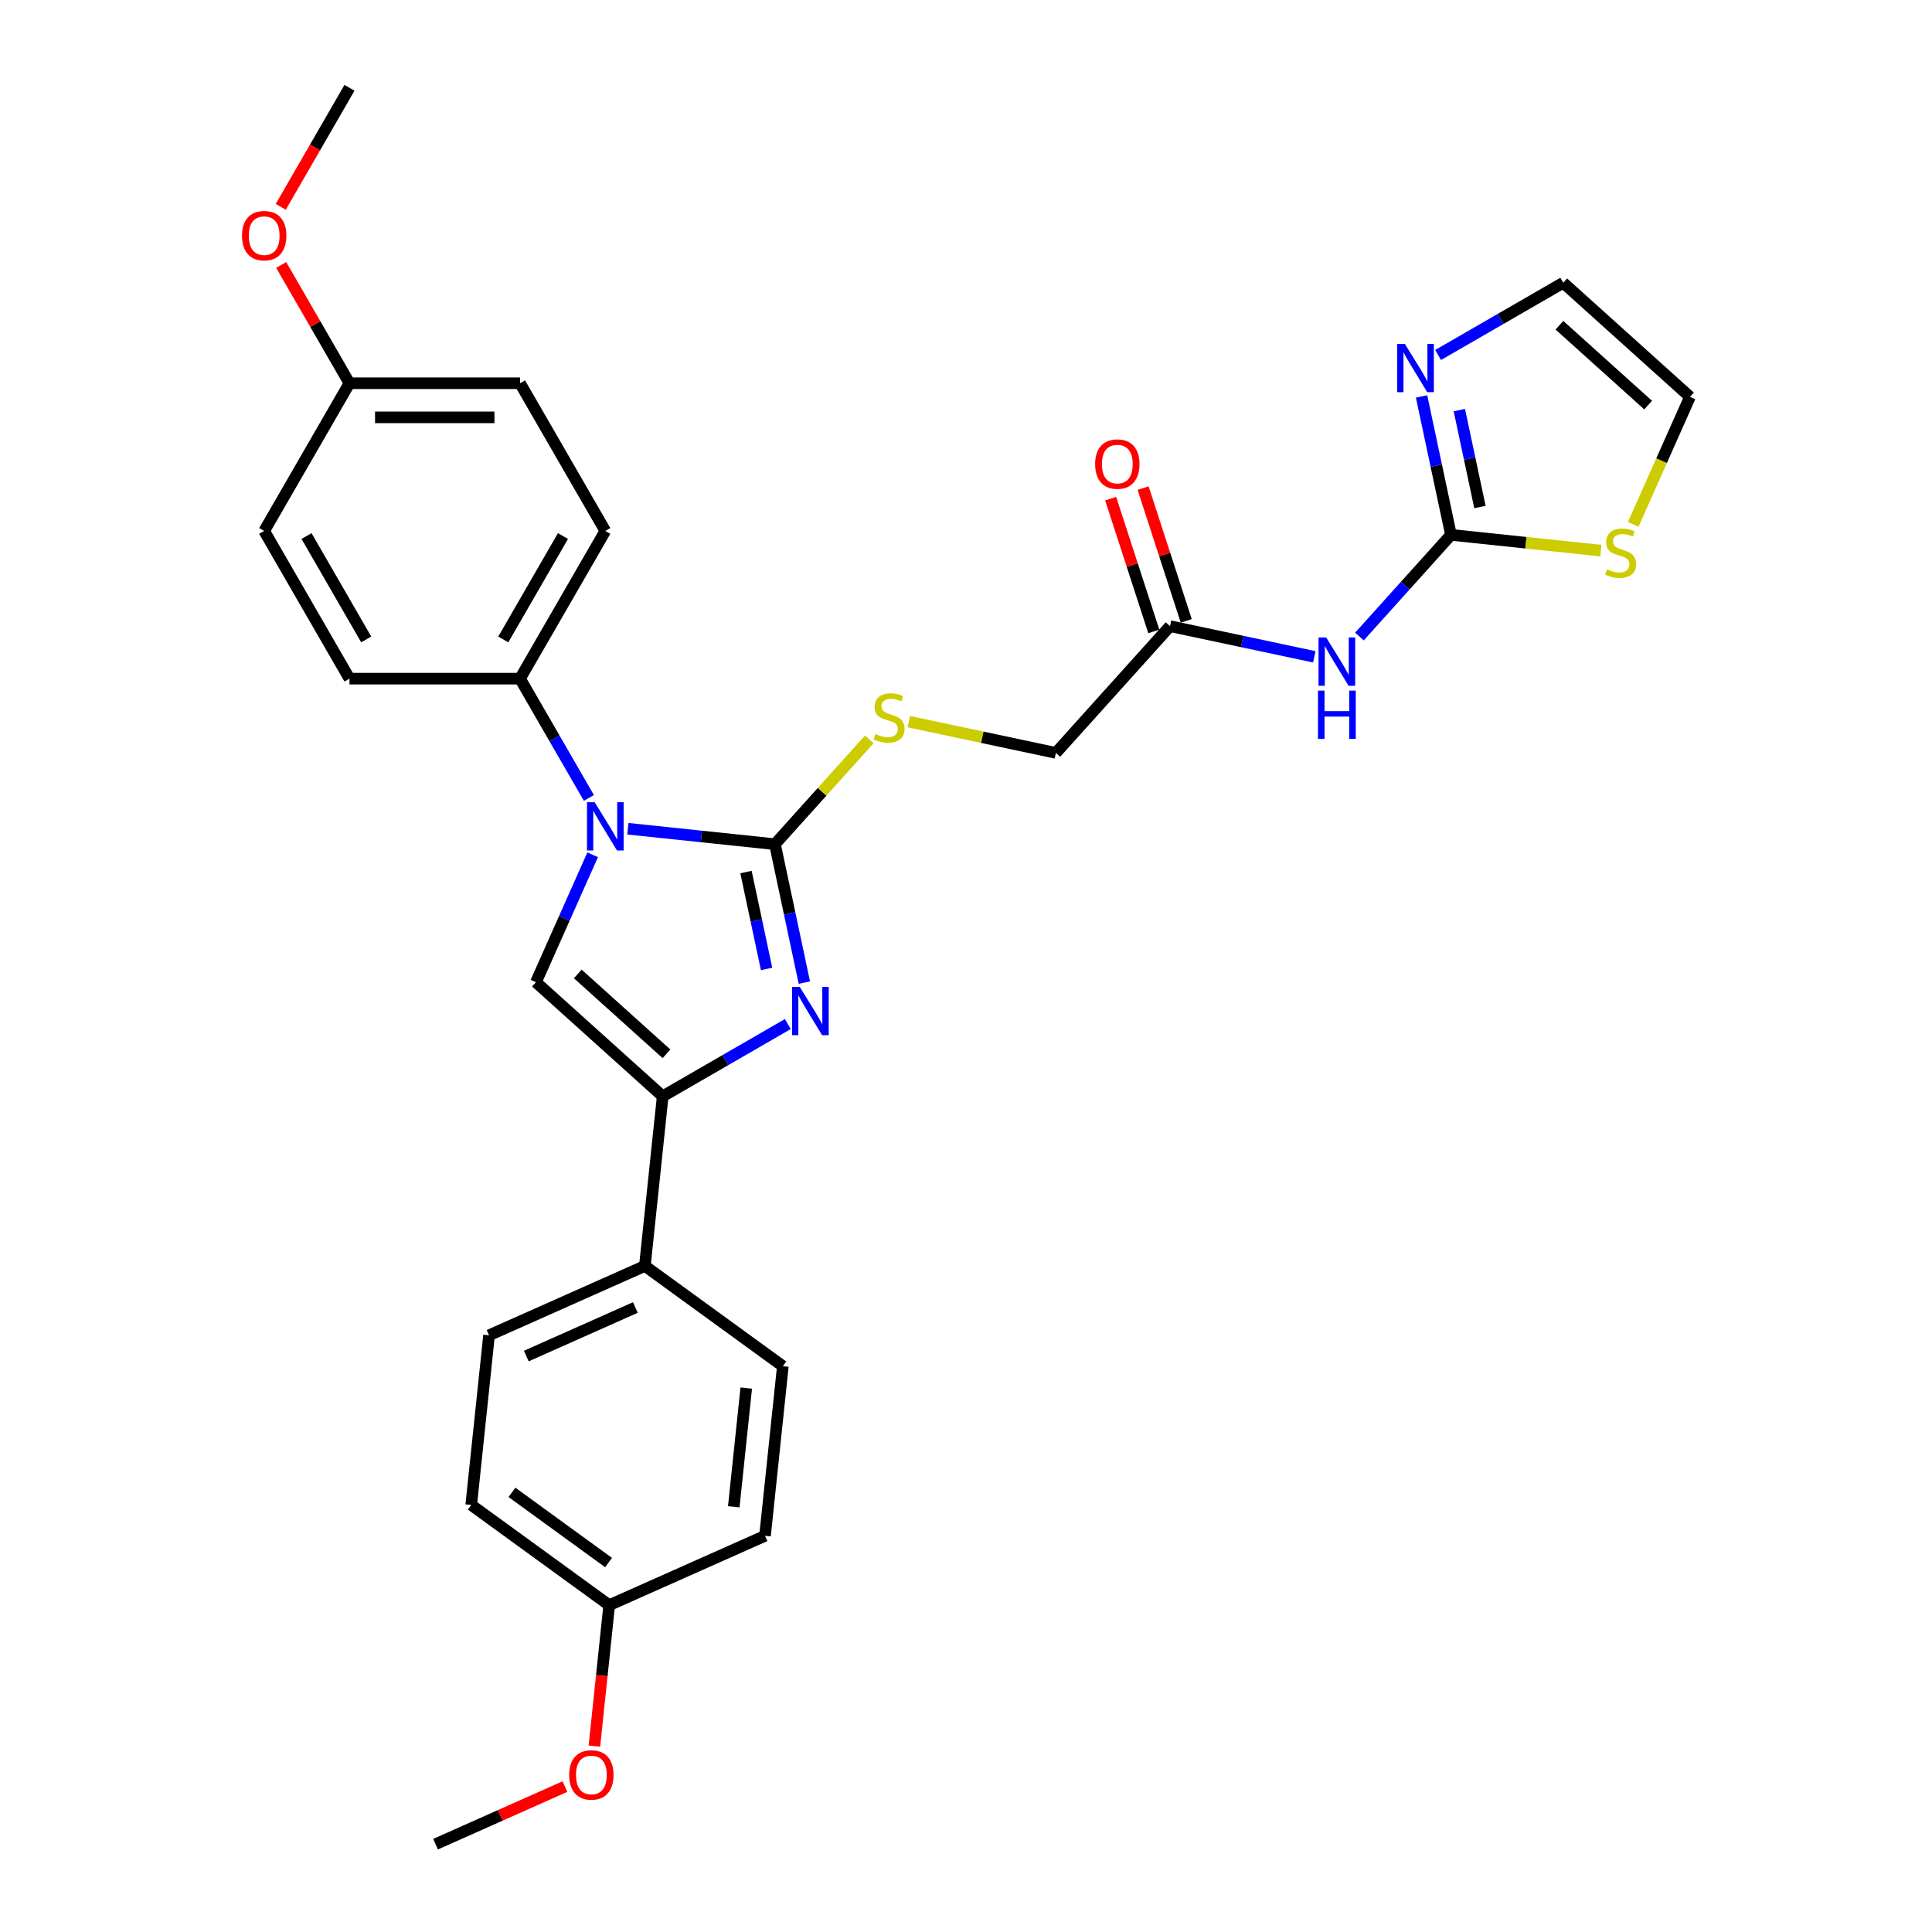 <?xml version='1.0' encoding='iso-8859-1'?>
<svg version='1.1' baseProfile='full'
              xmlns='http://www.w3.org/2000/svg'
                      xmlns:rdkit='http://www.rdkit.org/xml'
                      xmlns:xlink='http://www.w3.org/1999/xlink'
                  xml:space='preserve'
width='1000px' height='1000px' viewBox='0 0 1000 1000'>
<!-- END OF HEADER -->
<rect style='opacity:1.0;fill:#FFFFFF;stroke:none' width='1000' height='1000' x='0' y='0'> </rect>
<path class='bond-0' d='M 401.106,436.953 L 363.051,432.953' style='fill:none;fill-rule:evenodd;stroke:#000000;stroke-width:6px;stroke-linecap:butt;stroke-linejoin:miter;stroke-opacity:1' />
<path class='bond-0' d='M 363.051,432.953 L 324.996,428.954' style='fill:none;fill-rule:evenodd;stroke:#0000FF;stroke-width:6px;stroke-linecap:butt;stroke-linejoin:miter;stroke-opacity:1' />
<path class='bond-1' d='M 401.106,436.953 L 408.72,472.775' style='fill:none;fill-rule:evenodd;stroke:#000000;stroke-width:6px;stroke-linecap:butt;stroke-linejoin:miter;stroke-opacity:1' />
<path class='bond-1' d='M 408.72,472.775 L 416.334,508.598' style='fill:none;fill-rule:evenodd;stroke:#0000FF;stroke-width:6px;stroke-linecap:butt;stroke-linejoin:miter;stroke-opacity:1' />
<path class='bond-1' d='M 386.12,451.371 L 391.45,476.446' style='fill:none;fill-rule:evenodd;stroke:#000000;stroke-width:6px;stroke-linecap:butt;stroke-linejoin:miter;stroke-opacity:1' />
<path class='bond-1' d='M 391.45,476.446 L 396.78,501.522' style='fill:none;fill-rule:evenodd;stroke:#0000FF;stroke-width:6px;stroke-linecap:butt;stroke-linejoin:miter;stroke-opacity:1' />
<path class='bond-7' d='M 401.106,436.953 L 425.53,409.827' style='fill:none;fill-rule:evenodd;stroke:#000000;stroke-width:6px;stroke-linecap:butt;stroke-linejoin:miter;stroke-opacity:1' />
<path class='bond-7' d='M 425.53,409.827 L 449.955,382.701' style='fill:none;fill-rule:evenodd;stroke:#CCCC00;stroke-width:6px;stroke-linecap:butt;stroke-linejoin:miter;stroke-opacity:1' />
<path class='bond-3' d='M 306.76,442.433 L 292.08,475.404' style='fill:none;fill-rule:evenodd;stroke:#0000FF;stroke-width:6px;stroke-linecap:butt;stroke-linejoin:miter;stroke-opacity:1' />
<path class='bond-3' d='M 292.08,475.404 L 277.401,508.374' style='fill:none;fill-rule:evenodd;stroke:#000000;stroke-width:6px;stroke-linecap:butt;stroke-linejoin:miter;stroke-opacity:1' />
<path class='bond-10' d='M 304.816,413.017 L 286.992,382.144' style='fill:none;fill-rule:evenodd;stroke:#0000FF;stroke-width:6px;stroke-linecap:butt;stroke-linejoin:miter;stroke-opacity:1' />
<path class='bond-10' d='M 286.992,382.144 L 269.167,351.271' style='fill:none;fill-rule:evenodd;stroke:#000000;stroke-width:6px;stroke-linecap:butt;stroke-linejoin:miter;stroke-opacity:1' />
<path class='bond-2' d='M 407.772,530.054 L 375.389,548.75' style='fill:none;fill-rule:evenodd;stroke:#0000FF;stroke-width:6px;stroke-linecap:butt;stroke-linejoin:miter;stroke-opacity:1' />
<path class='bond-2' d='M 375.389,548.75 L 343.007,567.446' style='fill:none;fill-rule:evenodd;stroke:#000000;stroke-width:6px;stroke-linecap:butt;stroke-linejoin:miter;stroke-opacity:1' />
<path class='bond-11' d='M 343.007,567.446 L 333.779,655.244' style='fill:none;fill-rule:evenodd;stroke:#000000;stroke-width:6px;stroke-linecap:butt;stroke-linejoin:miter;stroke-opacity:1' />
<path class='bond-30' d='M 343.007,567.446 L 277.401,508.374' style='fill:none;fill-rule:evenodd;stroke:#000000;stroke-width:6px;stroke-linecap:butt;stroke-linejoin:miter;stroke-opacity:1' />
<path class='bond-30' d='M 344.98,545.464 L 299.056,504.114' style='fill:none;fill-rule:evenodd;stroke:#000000;stroke-width:6px;stroke-linecap:butt;stroke-linejoin:miter;stroke-opacity:1' />
<path class='bond-4' d='M 751.027,276.845 L 727.335,303.157' style='fill:none;fill-rule:evenodd;stroke:#000000;stroke-width:6px;stroke-linecap:butt;stroke-linejoin:miter;stroke-opacity:1' />
<path class='bond-4' d='M 727.335,303.157 L 703.643,329.469' style='fill:none;fill-rule:evenodd;stroke:#0000FF;stroke-width:6px;stroke-linecap:butt;stroke-linejoin:miter;stroke-opacity:1' />
<path class='bond-6' d='M 751.027,276.845 L 743.412,241.022' style='fill:none;fill-rule:evenodd;stroke:#000000;stroke-width:6px;stroke-linecap:butt;stroke-linejoin:miter;stroke-opacity:1' />
<path class='bond-6' d='M 743.412,241.022 L 735.798,205.2' style='fill:none;fill-rule:evenodd;stroke:#0000FF;stroke-width:6px;stroke-linecap:butt;stroke-linejoin:miter;stroke-opacity:1' />
<path class='bond-6' d='M 766.013,262.427 L 760.683,237.351' style='fill:none;fill-rule:evenodd;stroke:#000000;stroke-width:6px;stroke-linecap:butt;stroke-linejoin:miter;stroke-opacity:1' />
<path class='bond-6' d='M 760.683,237.351 L 755.353,212.276' style='fill:none;fill-rule:evenodd;stroke:#0000FF;stroke-width:6px;stroke-linecap:butt;stroke-linejoin:miter;stroke-opacity:1' />
<path class='bond-8' d='M 751.027,276.845 L 789.814,280.921' style='fill:none;fill-rule:evenodd;stroke:#000000;stroke-width:6px;stroke-linecap:butt;stroke-linejoin:miter;stroke-opacity:1' />
<path class='bond-8' d='M 789.814,280.921 L 828.601,284.998' style='fill:none;fill-rule:evenodd;stroke:#CCCC00;stroke-width:6px;stroke-linecap:butt;stroke-linejoin:miter;stroke-opacity:1' />
<path class='bond-5' d='M 680.266,339.966 L 642.934,332.031' style='fill:none;fill-rule:evenodd;stroke:#0000FF;stroke-width:6px;stroke-linecap:butt;stroke-linejoin:miter;stroke-opacity:1' />
<path class='bond-5' d='M 642.934,332.031 L 605.602,324.096' style='fill:none;fill-rule:evenodd;stroke:#000000;stroke-width:6px;stroke-linecap:butt;stroke-linejoin:miter;stroke-opacity:1' />
<path class='bond-12' d='M 744.36,183.744 L 776.743,165.048' style='fill:none;fill-rule:evenodd;stroke:#0000FF;stroke-width:6px;stroke-linecap:butt;stroke-linejoin:miter;stroke-opacity:1' />
<path class='bond-12' d='M 776.743,165.048 L 809.126,146.351' style='fill:none;fill-rule:evenodd;stroke:#000000;stroke-width:6px;stroke-linecap:butt;stroke-linejoin:miter;stroke-opacity:1' />
<path class='bond-15' d='M 470.401,373.52 L 508.466,381.611' style='fill:none;fill-rule:evenodd;stroke:#CCCC00;stroke-width:6px;stroke-linecap:butt;stroke-linejoin:miter;stroke-opacity:1' />
<path class='bond-15' d='M 508.466,381.611 L 546.53,389.702' style='fill:none;fill-rule:evenodd;stroke:#000000;stroke-width:6px;stroke-linecap:butt;stroke-linejoin:miter;stroke-opacity:1' />
<path class='bond-13' d='M 845.357,271.4 L 860.044,238.412' style='fill:none;fill-rule:evenodd;stroke:#CCCC00;stroke-width:6px;stroke-linecap:butt;stroke-linejoin:miter;stroke-opacity:1' />
<path class='bond-13' d='M 860.044,238.412 L 874.732,205.423' style='fill:none;fill-rule:evenodd;stroke:#000000;stroke-width:6px;stroke-linecap:butt;stroke-linejoin:miter;stroke-opacity:1' />
<path class='bond-9' d='M 605.602,324.096 L 546.53,389.702' style='fill:none;fill-rule:evenodd;stroke:#000000;stroke-width:6px;stroke-linecap:butt;stroke-linejoin:miter;stroke-opacity:1' />
<path class='bond-14' d='M 613.998,321.368 L 602.833,287.006' style='fill:none;fill-rule:evenodd;stroke:#000000;stroke-width:6px;stroke-linecap:butt;stroke-linejoin:miter;stroke-opacity:1' />
<path class='bond-14' d='M 602.833,287.006 L 591.669,252.644' style='fill:none;fill-rule:evenodd;stroke:#FF0000;stroke-width:6px;stroke-linecap:butt;stroke-linejoin:miter;stroke-opacity:1' />
<path class='bond-14' d='M 597.206,326.824 L 586.041,292.462' style='fill:none;fill-rule:evenodd;stroke:#000000;stroke-width:6px;stroke-linecap:butt;stroke-linejoin:miter;stroke-opacity:1' />
<path class='bond-14' d='M 586.041,292.462 L 574.877,258.1' style='fill:none;fill-rule:evenodd;stroke:#FF0000;stroke-width:6px;stroke-linecap:butt;stroke-linejoin:miter;stroke-opacity:1' />
<path class='bond-16' d='M 269.167,351.271 L 313.308,274.817' style='fill:none;fill-rule:evenodd;stroke:#000000;stroke-width:6px;stroke-linecap:butt;stroke-linejoin:miter;stroke-opacity:1' />
<path class='bond-16' d='M 260.497,330.975 L 291.396,277.457' style='fill:none;fill-rule:evenodd;stroke:#000000;stroke-width:6px;stroke-linecap:butt;stroke-linejoin:miter;stroke-opacity:1' />
<path class='bond-17' d='M 269.167,351.271 L 180.886,351.271' style='fill:none;fill-rule:evenodd;stroke:#000000;stroke-width:6px;stroke-linecap:butt;stroke-linejoin:miter;stroke-opacity:1' />
<path class='bond-18' d='M 333.779,655.244 L 253.129,691.152' style='fill:none;fill-rule:evenodd;stroke:#000000;stroke-width:6px;stroke-linecap:butt;stroke-linejoin:miter;stroke-opacity:1' />
<path class='bond-18' d='M 328.863,676.76 L 272.408,701.895' style='fill:none;fill-rule:evenodd;stroke:#000000;stroke-width:6px;stroke-linecap:butt;stroke-linejoin:miter;stroke-opacity:1' />
<path class='bond-19' d='M 333.779,655.244 L 405.2,707.135' style='fill:none;fill-rule:evenodd;stroke:#000000;stroke-width:6px;stroke-linecap:butt;stroke-linejoin:miter;stroke-opacity:1' />
<path class='bond-33' d='M 809.126,146.351 L 874.732,205.423' style='fill:none;fill-rule:evenodd;stroke:#000000;stroke-width:6px;stroke-linecap:butt;stroke-linejoin:miter;stroke-opacity:1' />
<path class='bond-33' d='M 807.152,168.333 L 853.077,209.684' style='fill:none;fill-rule:evenodd;stroke:#000000;stroke-width:6px;stroke-linecap:butt;stroke-linejoin:miter;stroke-opacity:1' />
<path class='bond-25' d='M 313.308,274.817 L 269.167,198.363' style='fill:none;fill-rule:evenodd;stroke:#000000;stroke-width:6px;stroke-linecap:butt;stroke-linejoin:miter;stroke-opacity:1' />
<path class='bond-22' d='M 180.886,351.271 L 136.745,274.817' style='fill:none;fill-rule:evenodd;stroke:#000000;stroke-width:6px;stroke-linecap:butt;stroke-linejoin:miter;stroke-opacity:1' />
<path class='bond-22' d='M 189.555,330.975 L 158.657,277.457' style='fill:none;fill-rule:evenodd;stroke:#000000;stroke-width:6px;stroke-linecap:butt;stroke-linejoin:miter;stroke-opacity:1' />
<path class='bond-24' d='M 253.129,691.152 L 243.901,778.95' style='fill:none;fill-rule:evenodd;stroke:#000000;stroke-width:6px;stroke-linecap:butt;stroke-linejoin:miter;stroke-opacity:1' />
<path class='bond-23' d='M 405.2,707.135 L 395.972,794.933' style='fill:none;fill-rule:evenodd;stroke:#000000;stroke-width:6px;stroke-linecap:butt;stroke-linejoin:miter;stroke-opacity:1' />
<path class='bond-23' d='M 386.256,718.459 L 379.797,779.917' style='fill:none;fill-rule:evenodd;stroke:#000000;stroke-width:6px;stroke-linecap:butt;stroke-linejoin:miter;stroke-opacity:1' />
<path class='bond-20' d='M 180.886,198.363 L 136.745,274.817' style='fill:none;fill-rule:evenodd;stroke:#000000;stroke-width:6px;stroke-linecap:butt;stroke-linejoin:miter;stroke-opacity:1' />
<path class='bond-27' d='M 180.886,198.363 L 163.214,167.754' style='fill:none;fill-rule:evenodd;stroke:#000000;stroke-width:6px;stroke-linecap:butt;stroke-linejoin:miter;stroke-opacity:1' />
<path class='bond-27' d='M 163.214,167.754 L 145.542,137.146' style='fill:none;fill-rule:evenodd;stroke:#FF0000;stroke-width:6px;stroke-linecap:butt;stroke-linejoin:miter;stroke-opacity:1' />
<path class='bond-31' d='M 180.886,198.363 L 269.167,198.363' style='fill:none;fill-rule:evenodd;stroke:#000000;stroke-width:6px;stroke-linecap:butt;stroke-linejoin:miter;stroke-opacity:1' />
<path class='bond-31' d='M 194.128,216.019 L 255.925,216.019' style='fill:none;fill-rule:evenodd;stroke:#000000;stroke-width:6px;stroke-linecap:butt;stroke-linejoin:miter;stroke-opacity:1' />
<path class='bond-21' d='M 315.323,830.84 L 395.972,794.933' style='fill:none;fill-rule:evenodd;stroke:#000000;stroke-width:6px;stroke-linecap:butt;stroke-linejoin:miter;stroke-opacity:1' />
<path class='bond-26' d='M 315.323,830.84 L 311.489,867.315' style='fill:none;fill-rule:evenodd;stroke:#000000;stroke-width:6px;stroke-linecap:butt;stroke-linejoin:miter;stroke-opacity:1' />
<path class='bond-26' d='M 311.489,867.315 L 307.656,903.789' style='fill:none;fill-rule:evenodd;stroke:#FF0000;stroke-width:6px;stroke-linecap:butt;stroke-linejoin:miter;stroke-opacity:1' />
<path class='bond-32' d='M 315.323,830.84 L 243.901,778.95' style='fill:none;fill-rule:evenodd;stroke:#000000;stroke-width:6px;stroke-linecap:butt;stroke-linejoin:miter;stroke-opacity:1' />
<path class='bond-32' d='M 314.988,808.772 L 264.993,772.449' style='fill:none;fill-rule:evenodd;stroke:#000000;stroke-width:6px;stroke-linecap:butt;stroke-linejoin:miter;stroke-opacity:1' />
<path class='bond-28' d='M 292.411,924.73 L 258.928,939.638' style='fill:none;fill-rule:evenodd;stroke:#FF0000;stroke-width:6px;stroke-linecap:butt;stroke-linejoin:miter;stroke-opacity:1' />
<path class='bond-28' d='M 258.928,939.638 L 225.446,954.545' style='fill:none;fill-rule:evenodd;stroke:#000000;stroke-width:6px;stroke-linecap:butt;stroke-linejoin:miter;stroke-opacity:1' />
<path class='bond-29' d='M 145.318,107.06 L 163.102,76.257' style='fill:none;fill-rule:evenodd;stroke:#FF0000;stroke-width:6px;stroke-linecap:butt;stroke-linejoin:miter;stroke-opacity:1' />
<path class='bond-29' d='M 163.102,76.257 L 180.886,45.455' style='fill:none;fill-rule:evenodd;stroke:#000000;stroke-width:6px;stroke-linecap:butt;stroke-linejoin:miter;stroke-opacity:1' />
<path  class='atom-1' d='M 307.782 415.224
L 315.974 428.467
Q 316.786 429.773, 318.093 432.139
Q 319.399 434.505, 319.47 434.646
L 319.47 415.224
L 322.789 415.224
L 322.789 440.226
L 319.364 440.226
L 310.571 425.748
Q 309.547 424.053, 308.452 422.11
Q 307.393 420.168, 307.075 419.568
L 307.075 440.226
L 303.827 440.226
L 303.827 415.224
L 307.782 415.224
' fill='#0000FF'/>
<path  class='atom-2' d='M 413.934 510.805
L 422.127 524.047
Q 422.939 525.354, 424.246 527.719
Q 425.552 530.085, 425.623 530.227
L 425.623 510.805
L 428.942 510.805
L 428.942 535.806
L 425.517 535.806
L 416.724 521.328
Q 415.7 519.633, 414.605 517.691
Q 413.546 515.749, 413.228 515.148
L 413.228 535.806
L 409.979 535.806
L 409.979 510.805
L 413.934 510.805
' fill='#0000FF'/>
<path  class='atom-6' d='M 686.428 329.95
L 694.621 343.192
Q 695.433 344.499, 696.739 346.865
Q 698.046 349.231, 698.117 349.372
L 698.117 329.95
L 701.436 329.95
L 701.436 354.951
L 698.011 354.951
L 689.218 340.473
Q 688.194 338.778, 687.099 336.836
Q 686.04 334.894, 685.722 334.293
L 685.722 354.951
L 682.473 354.951
L 682.473 329.95
L 686.428 329.95
' fill='#0000FF'/>
<path  class='atom-6' d='M 682.173 357.451
L 685.563 357.451
L 685.563 368.08
L 698.346 368.08
L 698.346 357.451
L 701.736 357.451
L 701.736 382.453
L 698.346 382.453
L 698.346 370.905
L 685.563 370.905
L 685.563 382.453
L 682.173 382.453
L 682.173 357.451
' fill='#0000FF'/>
<path  class='atom-7' d='M 727.145 177.991
L 735.338 191.234
Q 736.15 192.54, 737.457 194.906
Q 738.763 197.272, 738.834 197.413
L 738.834 177.991
L 742.153 177.991
L 742.153 202.993
L 738.728 202.993
L 729.935 188.515
Q 728.911 186.82, 727.816 184.877
Q 726.757 182.935, 726.439 182.335
L 726.439 202.993
L 723.19 202.993
L 723.19 177.991
L 727.145 177.991
' fill='#0000FF'/>
<path  class='atom-8' d='M 453.115 379.928
Q 453.398 380.034, 454.563 380.528
Q 455.728 381.023, 457 381.34
Q 458.306 381.623, 459.578 381.623
Q 461.943 381.623, 463.321 380.493
Q 464.698 379.328, 464.698 377.315
Q 464.698 375.938, 463.992 375.09
Q 463.321 374.243, 462.261 373.784
Q 461.202 373.324, 459.436 372.795
Q 457.212 372.124, 455.87 371.488
Q 454.563 370.853, 453.61 369.511
Q 452.692 368.169, 452.692 365.909
Q 452.692 362.766, 454.81 360.824
Q 456.964 358.882, 461.202 358.882
Q 464.098 358.882, 467.382 360.259
L 466.569 362.978
Q 463.568 361.742, 461.308 361.742
Q 458.871 361.742, 457.529 362.766
Q 456.188 363.755, 456.223 365.485
Q 456.223 366.827, 456.894 367.639
Q 457.6 368.451, 458.589 368.91
Q 459.613 369.369, 461.308 369.899
Q 463.568 370.605, 464.91 371.312
Q 466.252 372.018, 467.205 373.466
Q 468.194 374.878, 468.194 377.315
Q 468.194 380.775, 465.863 382.647
Q 463.568 384.483, 459.719 384.483
Q 457.494 384.483, 455.799 383.989
Q 454.139 383.53, 452.162 382.718
L 453.115 379.928
' fill='#CCCC00'/>
<path  class='atom-9' d='M 831.762 294.653
Q 832.044 294.759, 833.21 295.254
Q 834.375 295.748, 835.646 296.066
Q 836.953 296.348, 838.224 296.348
Q 840.59 296.348, 841.967 295.218
Q 843.345 294.053, 843.345 292.04
Q 843.345 290.663, 842.638 289.816
Q 841.967 288.968, 840.908 288.509
Q 839.849 288.05, 838.083 287.52
Q 835.858 286.849, 834.516 286.214
Q 833.21 285.578, 832.256 284.236
Q 831.338 282.894, 831.338 280.634
Q 831.338 277.491, 833.457 275.549
Q 835.611 273.607, 839.849 273.607
Q 842.744 273.607, 846.028 274.984
L 845.216 277.703
Q 842.214 276.467, 839.954 276.467
Q 837.518 276.467, 836.176 277.491
Q 834.834 278.48, 834.869 280.211
Q 834.869 281.552, 835.54 282.365
Q 836.247 283.177, 837.235 283.636
Q 838.259 284.095, 839.954 284.625
Q 842.214 285.331, 843.556 286.037
Q 844.898 286.743, 845.852 288.191
Q 846.84 289.604, 846.84 292.04
Q 846.84 295.501, 844.51 297.372
Q 842.214 299.209, 838.365 299.209
Q 836.141 299.209, 834.446 298.714
Q 832.786 298.255, 830.809 297.443
L 831.762 294.653
' fill='#CCCC00'/>
<path  class='atom-15' d='M 566.845 240.206
Q 566.845 234.202, 569.811 230.848
Q 572.778 227.493, 578.322 227.493
Q 583.866 227.493, 586.832 230.848
Q 589.798 234.202, 589.798 240.206
Q 589.798 246.279, 586.797 249.74
Q 583.795 253.165, 578.322 253.165
Q 572.813 253.165, 569.811 249.74
Q 566.845 246.315, 566.845 240.206
M 578.322 250.34
Q 582.135 250.34, 584.184 247.798
Q 586.267 245.22, 586.267 240.206
Q 586.267 235.297, 584.184 232.825
Q 582.135 230.318, 578.322 230.318
Q 574.508 230.318, 572.424 232.79
Q 570.376 235.262, 570.376 240.206
Q 570.376 245.255, 572.424 247.798
Q 574.508 250.34, 578.322 250.34
' fill='#FF0000'/>
<path  class='atom-27' d='M 294.618 918.709
Q 294.618 912.706, 297.584 909.351
Q 300.551 905.996, 306.095 905.996
Q 311.639 905.996, 314.605 909.351
Q 317.571 912.706, 317.571 918.709
Q 317.571 924.782, 314.57 928.243
Q 311.568 931.668, 306.095 931.668
Q 300.586 931.668, 297.584 928.243
Q 294.618 924.818, 294.618 918.709
M 306.095 928.843
Q 309.909 928.843, 311.957 926.301
Q 314.04 923.723, 314.04 918.709
Q 314.04 913.8, 311.957 911.328
Q 309.909 908.821, 306.095 908.821
Q 302.281 908.821, 300.198 911.293
Q 298.149 913.765, 298.149 918.709
Q 298.149 923.758, 300.198 926.301
Q 302.281 928.843, 306.095 928.843
' fill='#FF0000'/>
<path  class='atom-28' d='M 125.268 121.979
Q 125.268 115.976, 128.234 112.621
Q 131.201 109.267, 136.745 109.267
Q 142.289 109.267, 145.255 112.621
Q 148.221 115.976, 148.221 121.979
Q 148.221 128.053, 145.22 131.514
Q 142.218 134.939, 136.745 134.939
Q 131.236 134.939, 128.234 131.514
Q 125.268 128.088, 125.268 121.979
M 136.745 132.114
Q 140.559 132.114, 142.607 129.571
Q 144.69 126.994, 144.69 121.979
Q 144.69 117.071, 142.607 114.599
Q 140.559 112.092, 136.745 112.092
Q 132.931 112.092, 130.848 114.564
Q 128.799 117.036, 128.799 121.979
Q 128.799 127.029, 130.848 129.571
Q 132.931 132.114, 136.745 132.114
' fill='#FF0000'/>
</svg>
